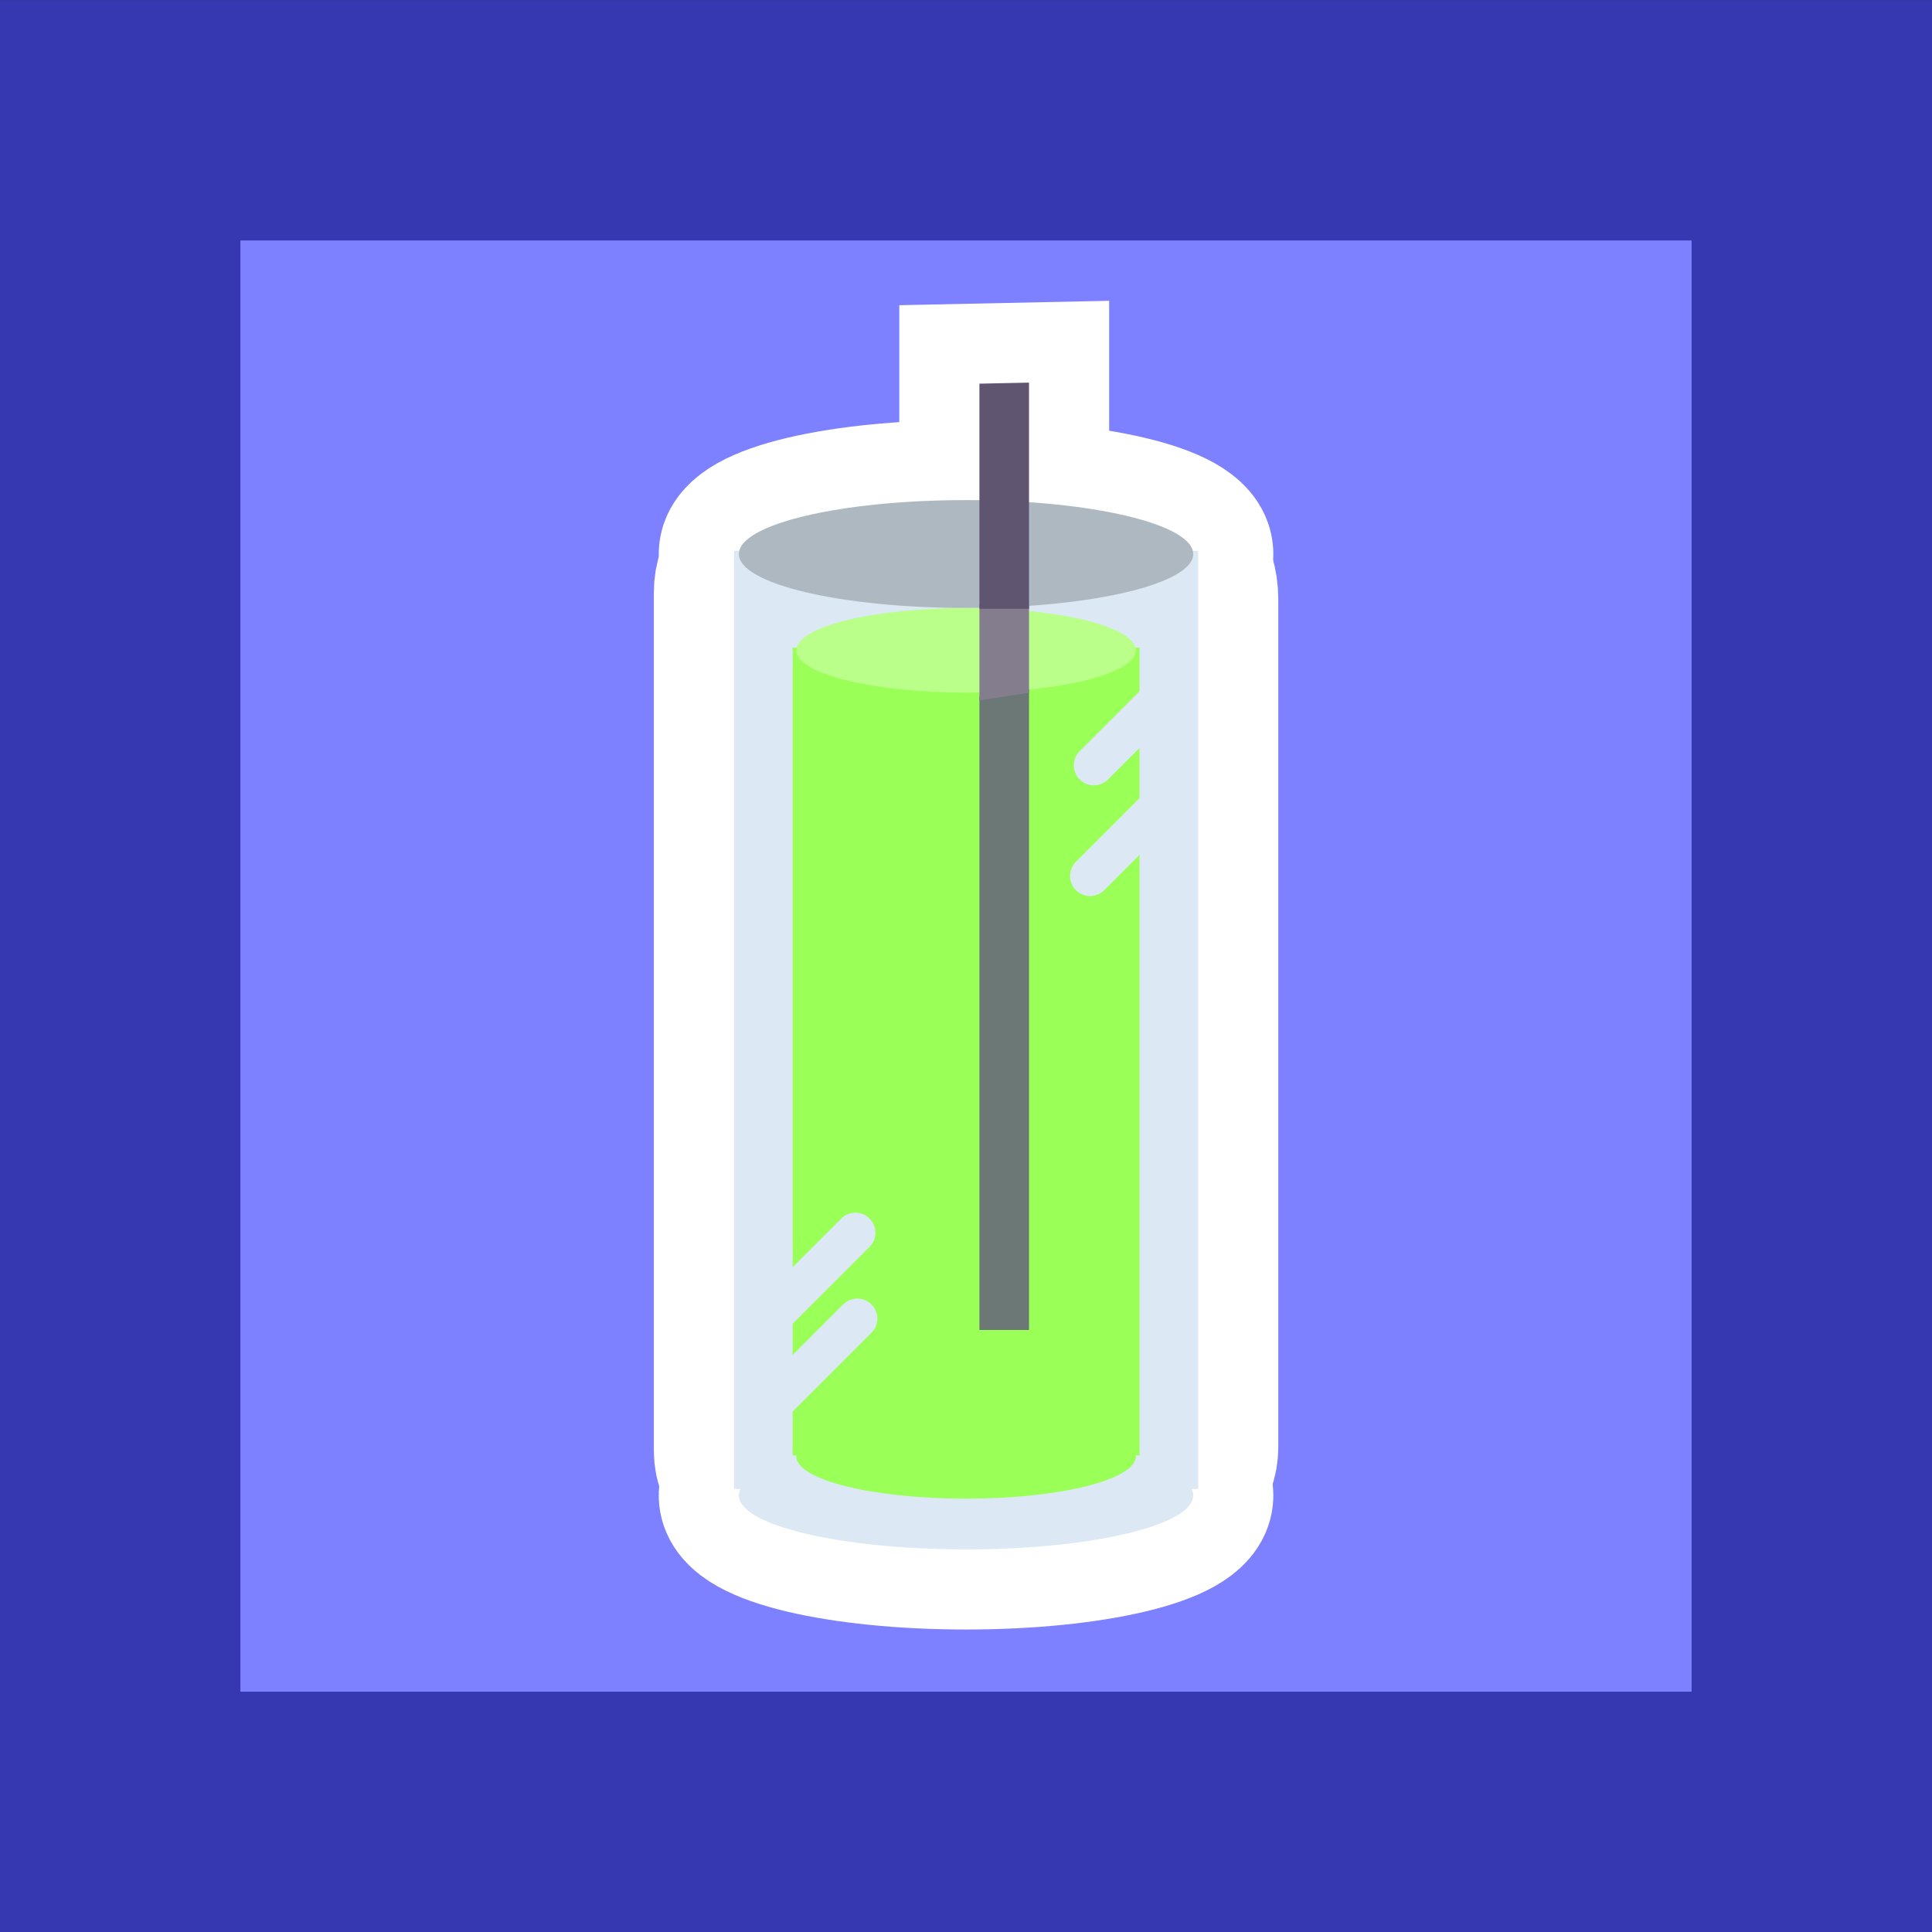 <svg version="1.1" xmlns="http://www.w3.org/2000/svg" xmlns:xlink="http://www.w3.org/1999/xlink" width="24.111" height="24.111" viewBox="0,0,24.111,24.111"><rect x="0" y="0" width="24.111" height="24.111" fill="#333333" stroke="none"/><g transform="translate(-227.944,-167.944)"><g data-paper-data="{&quot;isPaintingLayer&quot;:true}" fill-rule="nonzero" stroke-linejoin="miter" stroke-miterlimit="10" stroke-dasharray="" stroke-dashoffset="0" style="mix-blend-mode: normal"><path d="M229.444,190.556v-21.111h21.111v21.111z" fill="#7d80ff" stroke="#3538b0" stroke-width="3" stroke-linecap="butt"/><g stroke="#ffffff" stroke-width="2" stroke-linecap="butt"><path d="M237.104,186.048c0,-1.991 0,-9.571 0,-10.714c0,-0.283 0.187,-0.516 0.492,-0.516c1.199,0 4.221,0 4.857,0c0.23,0 0.444,0.225 0.444,0.611c0,2.171 0,9.444 0,10.571c0,0.288 -0.207,0.526 -0.539,0.526c-1.216,0 -4.114,0 -4.762,0c-0.251,0 -0.492,-0.174 -0.492,-0.478z" fill="#dce8f4"/><path d="M242.835,186.607c0,0.372 -1.269,0.673 -2.835,0.673c-1.566,0 -2.835,-0.301 -2.835,-0.673c0,-0.372 1.269,-0.673 2.835,-0.673c1.566,0 2.835,0.301 2.835,0.673z" fill="#dce8f4"/><path d="M242.835,174.858c0,0.372 -1.269,0.673 -2.835,0.673c-1.566,0 -2.835,-0.301 -2.835,-0.673c0,-0.372 1.269,-0.673 2.835,-0.673c1.566,0 2.835,0.301 2.835,0.673z" fill="#aeb8c1"/><path d="M240.167,175.542v-2.81l0.619,-0.013v2.823z" data-paper-data="{&quot;index&quot;:null}" fill="#605571"/></g><g><g stroke="none" stroke-width="0" stroke-linecap="butt"><path d="M237.104,186.526v-11.708h5.793v11.708z" fill="#dce8f4"/><path d="M242.835,186.607c0,0.372 -1.269,0.673 -2.835,0.673c-1.566,0 -2.835,-0.301 -2.835,-0.673c0,-0.372 1.269,-0.673 2.835,-0.673c1.566,0 2.835,0.301 2.835,0.673z" fill="#dce8f4"/><path d="M242.835,174.858c0,0.372 -1.269,0.673 -2.835,0.673c-1.566,0 -2.835,-0.301 -2.835,-0.673c0,-0.372 1.269,-0.673 2.835,-0.673c1.566,0 2.835,0.301 2.835,0.673z" fill="#aeb8c1"/></g><g stroke="none" stroke-width="0" stroke-linecap="butt"><path d="M237.836,186.107v-10.08h4.329v10.08z" fill="#9aff56"/><path d="M242.119,186.119c0,0.292 -0.949,0.528 -2.119,0.528c-1.17,0 -2.119,-0.236 -2.119,-0.528c0,-0.292 0.949,-0.528 2.119,-0.528c1.17,0 2.119,0.236 2.119,0.528z" fill="#9aff56"/><path d="M242.119,176.06c0,0.292 -0.949,0.528 -2.119,0.528c-1.17,0 -2.119,-0.236 -2.119,-0.528c0,-0.292 0.949,-0.528 2.119,-0.528c1.17,0 2.119,0.236 2.119,0.528z" fill="#b9ff8a"/></g><path d="M240.167,184.542v-7.905l0.619,-0.095v8z" fill="#6b7875" stroke="none" stroke-width="0" stroke-linecap="butt"/><path d="M240.786,175.495v1.095l-0.619,0.095v-1.19z" data-paper-data="{&quot;index&quot;:null}" fill="#837d8d" stroke="none" stroke-width="0" stroke-linecap="butt"/><path d="M240.167,175.542v-2.81l0.619,-0.013v2.823z" data-paper-data="{&quot;index&quot;:null}" fill="#605571" stroke="none" stroke-width="0" stroke-linecap="butt"/><path d="M238.619,183.328l-1.071,1.071" fill="none" stroke="#dce8f4" stroke-width="0.5" stroke-linecap="round"/><path d="M237.643,185.4l1,-1" fill="none" stroke="#dce8f4" stroke-width="0.5" stroke-linecap="round"/><path d="M241.595,177.495l0.929,-0.929" fill="none" stroke="#dce8f4" stroke-width="0.5" stroke-linecap="round"/><path d="M241.548,178.876l0.952,-0.952" fill="none" stroke="#dce8f4" stroke-width="0.5" stroke-linecap="round"/></g><g fill="none" stroke="none" stroke-width="1" stroke-linecap="butt" font-family="sans-serif" font-weight="normal" font-size="12" text-anchor="start"><g/><g/></g></g></g></svg>